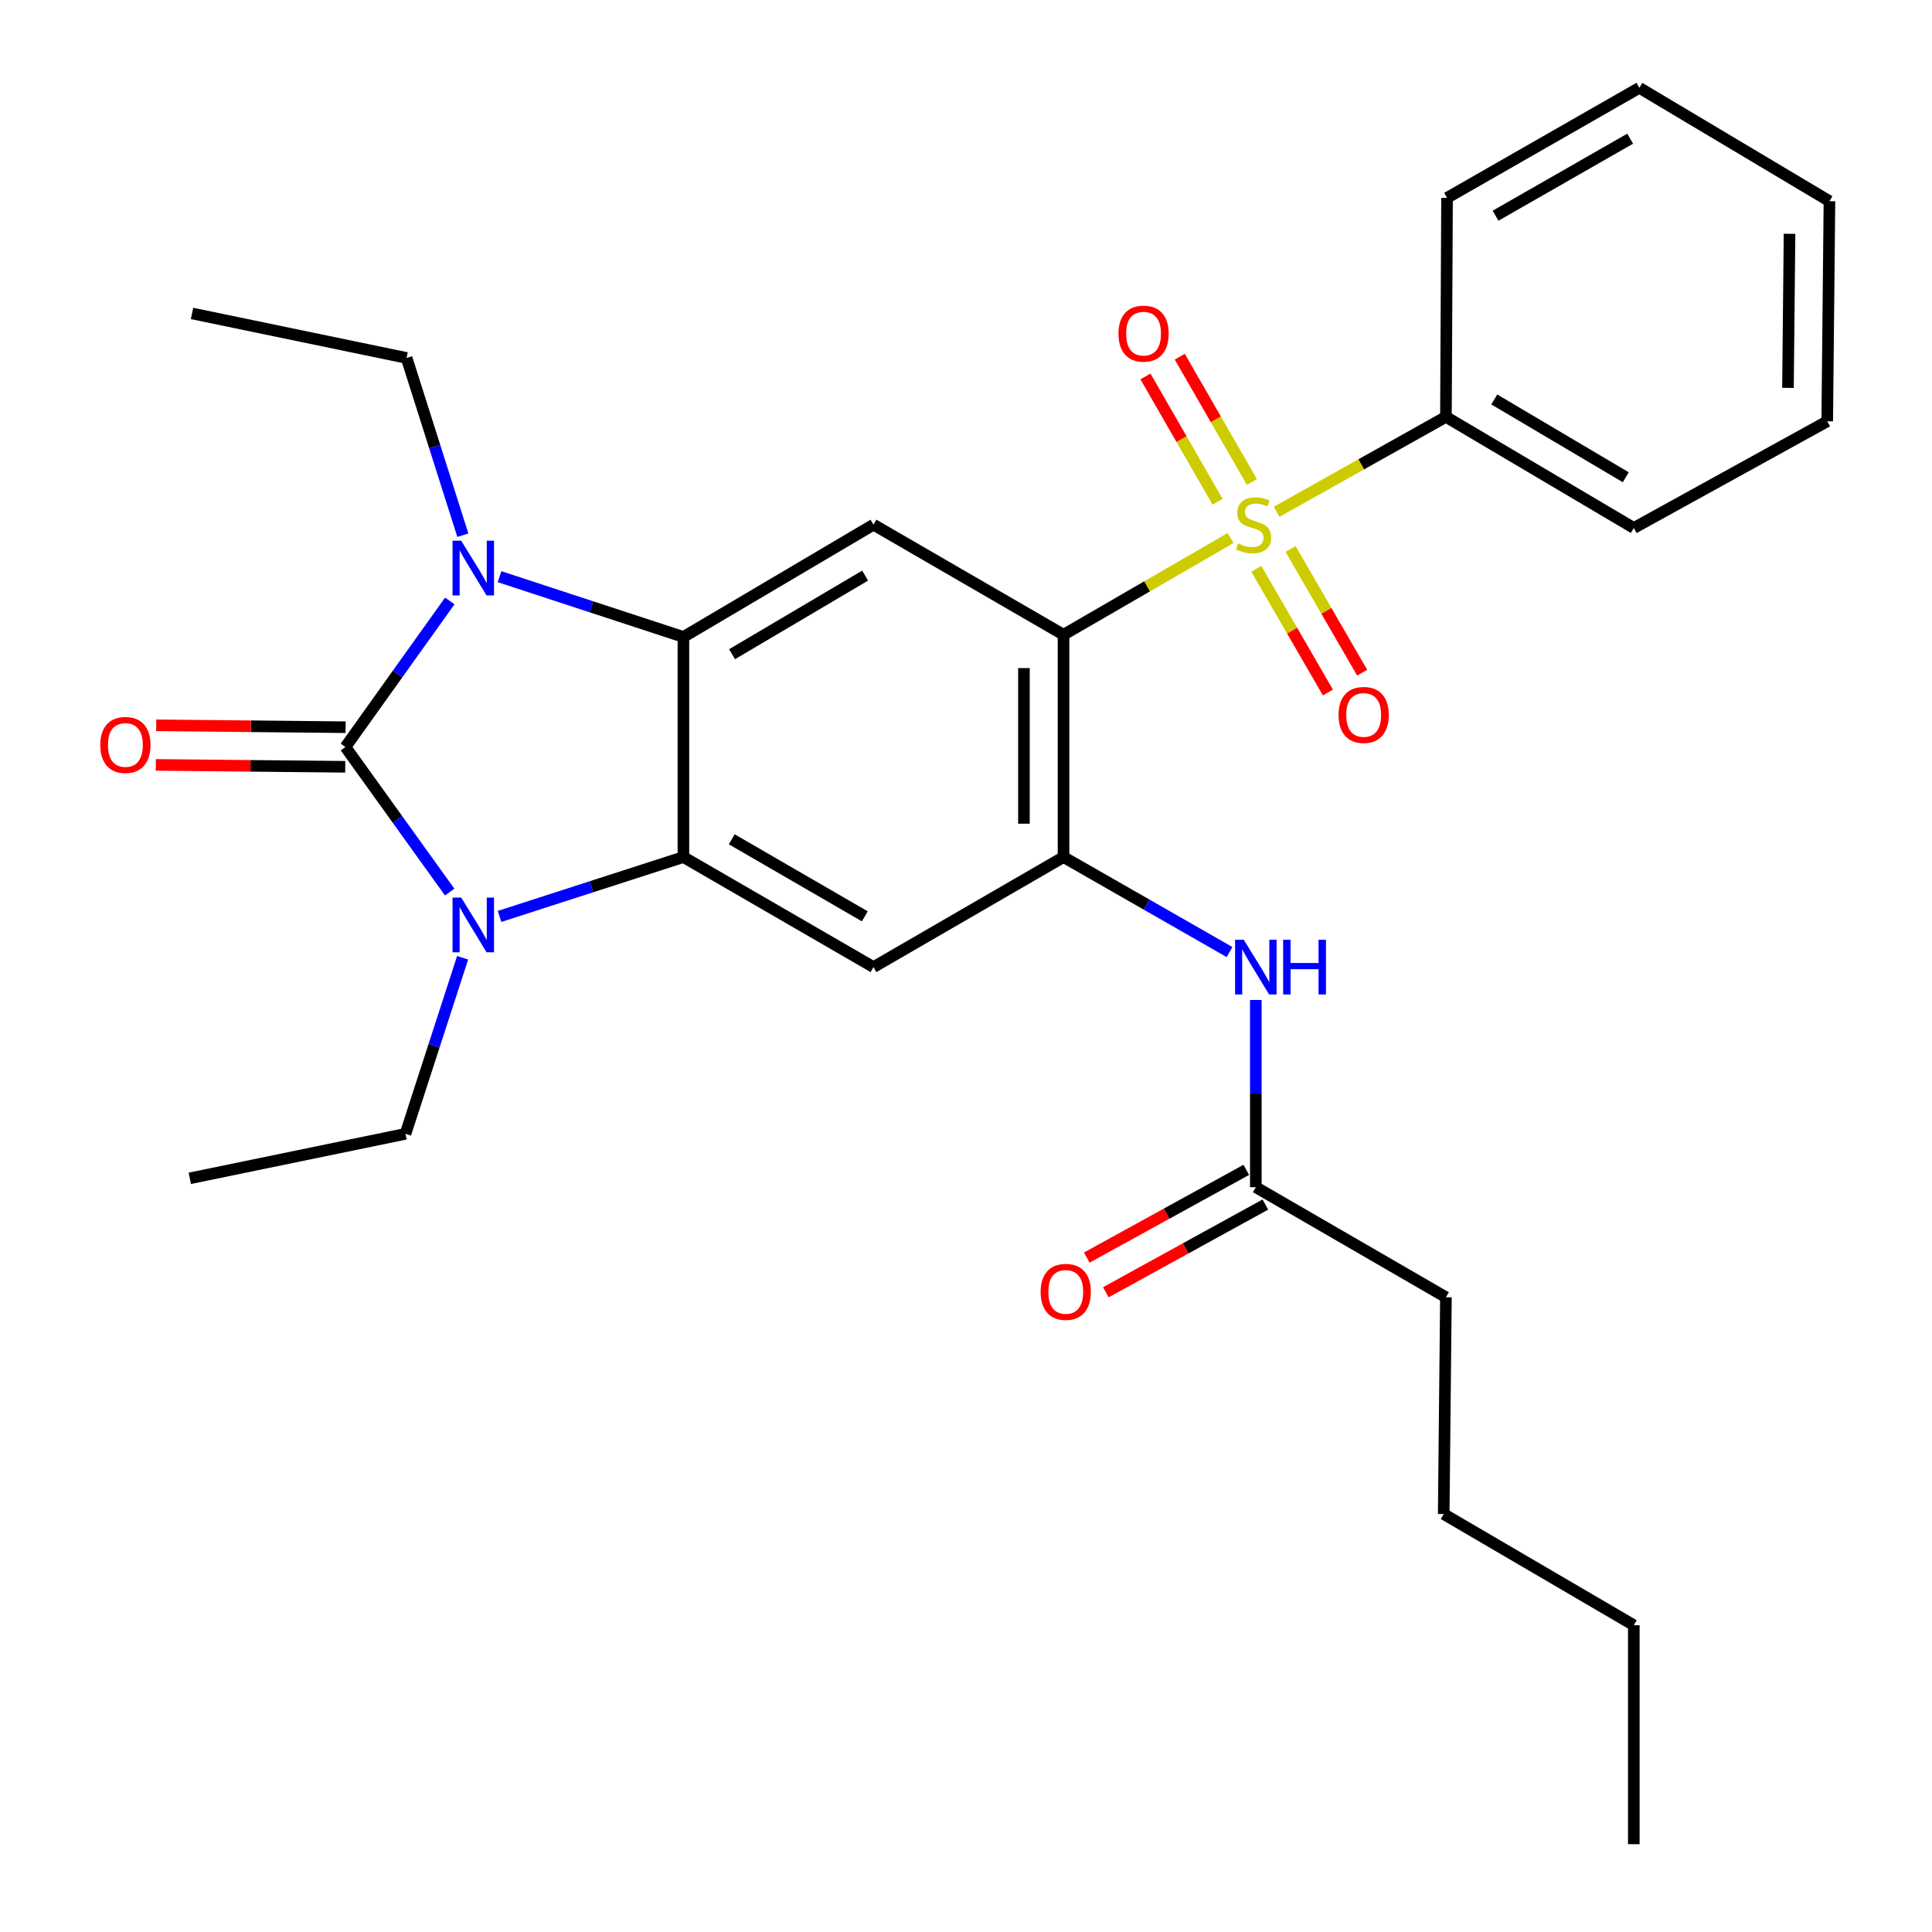 <?xml version='1.0' encoding='iso-8859-1'?>
<svg version='1.1' baseProfile='full'
              xmlns='http://www.w3.org/2000/svg'
                      xmlns:rdkit='http://www.rdkit.org/xml'
                      xmlns:xlink='http://www.w3.org/1999/xlink'
                  xml:space='preserve'
width='1000px' height='1000px' viewBox='0 0 1000 1000'>
<!-- END OF HEADER -->
<rect style='opacity:1.0;fill:#FFFFFF;stroke:none' width='1000' height='1000' x='0' y='0'> </rect>
<path class='bond-2' d='M 178.789,386.645 L 205.772,424.192' style='fill:none;fill-rule:evenodd;stroke:#000000;stroke-width:6px;stroke-linecap:butt;stroke-linejoin:miter;stroke-opacity:1' />
<path class='bond-2' d='M 205.772,424.192 L 232.754,461.739' style='fill:none;fill-rule:evenodd;stroke:#0000FF;stroke-width:6px;stroke-linecap:butt;stroke-linejoin:miter;stroke-opacity:1' />
<path class='bond-3' d='M 178.789,386.645 L 205.802,348.842' style='fill:none;fill-rule:evenodd;stroke:#000000;stroke-width:6px;stroke-linecap:butt;stroke-linejoin:miter;stroke-opacity:1' />
<path class='bond-3' d='M 205.802,348.842 L 232.815,311.039' style='fill:none;fill-rule:evenodd;stroke:#0000FF;stroke-width:6px;stroke-linecap:butt;stroke-linejoin:miter;stroke-opacity:1' />
<path class='bond-12' d='M 178.892,376.4 L 129.871,375.91' style='fill:none;fill-rule:evenodd;stroke:#000000;stroke-width:6px;stroke-linecap:butt;stroke-linejoin:miter;stroke-opacity:1' />
<path class='bond-12' d='M 129.871,375.91 L 80.85,375.42' style='fill:none;fill-rule:evenodd;stroke:#FF0000;stroke-width:6px;stroke-linecap:butt;stroke-linejoin:miter;stroke-opacity:1' />
<path class='bond-12' d='M 178.687,396.891 L 129.666,396.401' style='fill:none;fill-rule:evenodd;stroke:#000000;stroke-width:6px;stroke-linecap:butt;stroke-linejoin:miter;stroke-opacity:1' />
<path class='bond-12' d='M 129.666,396.401 L 80.645,395.911' style='fill:none;fill-rule:evenodd;stroke:#FF0000;stroke-width:6px;stroke-linecap:butt;stroke-linejoin:miter;stroke-opacity:1' />
<path class='bond-0' d='M 636.952,278.474 L 593.716,303.507' style='fill:none;fill-rule:evenodd;stroke:#CCCC00;stroke-width:6px;stroke-linecap:butt;stroke-linejoin:miter;stroke-opacity:1' />
<path class='bond-0' d='M 593.716,303.507 L 550.479,328.539' style='fill:none;fill-rule:evenodd;stroke:#000000;stroke-width:6px;stroke-linecap:butt;stroke-linejoin:miter;stroke-opacity:1' />
<path class='bond-10' d='M 647.983,249.485 L 629.314,217.053' style='fill:none;fill-rule:evenodd;stroke:#CCCC00;stroke-width:6px;stroke-linecap:butt;stroke-linejoin:miter;stroke-opacity:1' />
<path class='bond-10' d='M 629.314,217.053 L 610.645,184.621' style='fill:none;fill-rule:evenodd;stroke:#FF0000;stroke-width:6px;stroke-linecap:butt;stroke-linejoin:miter;stroke-opacity:1' />
<path class='bond-10' d='M 630.223,259.709 L 611.554,227.276' style='fill:none;fill-rule:evenodd;stroke:#CCCC00;stroke-width:6px;stroke-linecap:butt;stroke-linejoin:miter;stroke-opacity:1' />
<path class='bond-10' d='M 611.554,227.276 L 592.885,194.844' style='fill:none;fill-rule:evenodd;stroke:#FF0000;stroke-width:6px;stroke-linecap:butt;stroke-linejoin:miter;stroke-opacity:1' />
<path class='bond-11' d='M 650.266,294.427 L 668.795,326.438' style='fill:none;fill-rule:evenodd;stroke:#CCCC00;stroke-width:6px;stroke-linecap:butt;stroke-linejoin:miter;stroke-opacity:1' />
<path class='bond-11' d='M 668.795,326.438 L 687.325,358.45' style='fill:none;fill-rule:evenodd;stroke:#FF0000;stroke-width:6px;stroke-linecap:butt;stroke-linejoin:miter;stroke-opacity:1' />
<path class='bond-11' d='M 668.001,284.161 L 686.53,316.173' style='fill:none;fill-rule:evenodd;stroke:#CCCC00;stroke-width:6px;stroke-linecap:butt;stroke-linejoin:miter;stroke-opacity:1' />
<path class='bond-11' d='M 686.53,316.173 L 705.06,348.184' style='fill:none;fill-rule:evenodd;stroke:#FF0000;stroke-width:6px;stroke-linecap:butt;stroke-linejoin:miter;stroke-opacity:1' />
<path class='bond-13' d='M 660.807,264.881 L 704.608,240.323' style='fill:none;fill-rule:evenodd;stroke:#CCCC00;stroke-width:6px;stroke-linecap:butt;stroke-linejoin:miter;stroke-opacity:1' />
<path class='bond-13' d='M 704.608,240.323 L 748.408,215.765' style='fill:none;fill-rule:evenodd;stroke:#000000;stroke-width:6px;stroke-linecap:butt;stroke-linejoin:miter;stroke-opacity:1' />
<path class='bond-1' d='M 550.479,328.539 L 452.118,271.572' style='fill:none;fill-rule:evenodd;stroke:#000000;stroke-width:6px;stroke-linecap:butt;stroke-linejoin:miter;stroke-opacity:1' />
<path class='bond-30' d='M 550.479,328.539 L 550.479,443.613' style='fill:none;fill-rule:evenodd;stroke:#000000;stroke-width:6px;stroke-linecap:butt;stroke-linejoin:miter;stroke-opacity:1' />
<path class='bond-30' d='M 529.987,345.8 L 529.987,426.352' style='fill:none;fill-rule:evenodd;stroke:#000000;stroke-width:6px;stroke-linecap:butt;stroke-linejoin:miter;stroke-opacity:1' />
<path class='bond-5' d='M 258.564,474.343 L 306.149,458.978' style='fill:none;fill-rule:evenodd;stroke:#0000FF;stroke-width:6px;stroke-linecap:butt;stroke-linejoin:miter;stroke-opacity:1' />
<path class='bond-5' d='M 306.149,458.978 L 353.734,443.613' style='fill:none;fill-rule:evenodd;stroke:#000000;stroke-width:6px;stroke-linecap:butt;stroke-linejoin:miter;stroke-opacity:1' />
<path class='bond-16' d='M 239.45,495.736 L 224.665,541.305' style='fill:none;fill-rule:evenodd;stroke:#0000FF;stroke-width:6px;stroke-linecap:butt;stroke-linejoin:miter;stroke-opacity:1' />
<path class='bond-16' d='M 224.665,541.305 L 209.88,586.874' style='fill:none;fill-rule:evenodd;stroke:#000000;stroke-width:6px;stroke-linecap:butt;stroke-linejoin:miter;stroke-opacity:1' />
<path class='bond-4' d='M 258.569,298.492 L 306.151,314.091' style='fill:none;fill-rule:evenodd;stroke:#0000FF;stroke-width:6px;stroke-linecap:butt;stroke-linejoin:miter;stroke-opacity:1' />
<path class='bond-4' d='M 306.151,314.091 L 353.734,329.689' style='fill:none;fill-rule:evenodd;stroke:#000000;stroke-width:6px;stroke-linecap:butt;stroke-linejoin:miter;stroke-opacity:1' />
<path class='bond-17' d='M 239.567,277.021 L 225.008,231.149' style='fill:none;fill-rule:evenodd;stroke:#0000FF;stroke-width:6px;stroke-linecap:butt;stroke-linejoin:miter;stroke-opacity:1' />
<path class='bond-17' d='M 225.008,231.149 L 210.449,185.278' style='fill:none;fill-rule:evenodd;stroke:#000000;stroke-width:6px;stroke-linecap:butt;stroke-linejoin:miter;stroke-opacity:1' />
<path class='bond-7' d='M 353.734,329.689 L 452.118,271.572' style='fill:none;fill-rule:evenodd;stroke:#000000;stroke-width:6px;stroke-linecap:butt;stroke-linejoin:miter;stroke-opacity:1' />
<path class='bond-7' d='M 378.914,338.615 L 447.783,297.933' style='fill:none;fill-rule:evenodd;stroke:#000000;stroke-width:6px;stroke-linecap:butt;stroke-linejoin:miter;stroke-opacity:1' />
<path class='bond-29' d='M 353.734,329.689 L 353.734,443.613' style='fill:none;fill-rule:evenodd;stroke:#000000;stroke-width:6px;stroke-linecap:butt;stroke-linejoin:miter;stroke-opacity:1' />
<path class='bond-8' d='M 353.734,443.613 L 452.118,500.569' style='fill:none;fill-rule:evenodd;stroke:#000000;stroke-width:6px;stroke-linecap:butt;stroke-linejoin:miter;stroke-opacity:1' />
<path class='bond-8' d='M 378.758,434.422 L 447.627,474.291' style='fill:none;fill-rule:evenodd;stroke:#000000;stroke-width:6px;stroke-linecap:butt;stroke-linejoin:miter;stroke-opacity:1' />
<path class='bond-6' d='M 550.479,443.613 L 452.118,500.569' style='fill:none;fill-rule:evenodd;stroke:#000000;stroke-width:6px;stroke-linecap:butt;stroke-linejoin:miter;stroke-opacity:1' />
<path class='bond-9' d='M 550.479,443.613 L 593.443,468.198' style='fill:none;fill-rule:evenodd;stroke:#000000;stroke-width:6px;stroke-linecap:butt;stroke-linejoin:miter;stroke-opacity:1' />
<path class='bond-9' d='M 593.443,468.198 L 636.406,492.783' style='fill:none;fill-rule:evenodd;stroke:#0000FF;stroke-width:6px;stroke-linecap:butt;stroke-linejoin:miter;stroke-opacity:1' />
<path class='bond-14' d='M 650.013,517.577 L 650.013,566.035' style='fill:none;fill-rule:evenodd;stroke:#0000FF;stroke-width:6px;stroke-linecap:butt;stroke-linejoin:miter;stroke-opacity:1' />
<path class='bond-14' d='M 650.013,566.035 L 650.013,614.493' style='fill:none;fill-rule:evenodd;stroke:#000000;stroke-width:6px;stroke-linecap:butt;stroke-linejoin:miter;stroke-opacity:1' />
<path class='bond-19' d='M 748.408,215.765 L 845.654,273.291' style='fill:none;fill-rule:evenodd;stroke:#000000;stroke-width:6px;stroke-linecap:butt;stroke-linejoin:miter;stroke-opacity:1' />
<path class='bond-19' d='M 773.429,206.757 L 841.5,247.025' style='fill:none;fill-rule:evenodd;stroke:#000000;stroke-width:6px;stroke-linecap:butt;stroke-linejoin:miter;stroke-opacity:1' />
<path class='bond-20' d='M 748.408,215.765 L 748.989,102.411' style='fill:none;fill-rule:evenodd;stroke:#000000;stroke-width:6px;stroke-linecap:butt;stroke-linejoin:miter;stroke-opacity:1' />
<path class='bond-15' d='M 645.076,605.515 L 603.788,628.218' style='fill:none;fill-rule:evenodd;stroke:#000000;stroke-width:6px;stroke-linecap:butt;stroke-linejoin:miter;stroke-opacity:1' />
<path class='bond-15' d='M 603.788,628.218 L 562.499,650.922' style='fill:none;fill-rule:evenodd;stroke:#FF0000;stroke-width:6px;stroke-linecap:butt;stroke-linejoin:miter;stroke-opacity:1' />
<path class='bond-15' d='M 654.95,623.471 L 613.661,646.175' style='fill:none;fill-rule:evenodd;stroke:#000000;stroke-width:6px;stroke-linecap:butt;stroke-linejoin:miter;stroke-opacity:1' />
<path class='bond-15' d='M 613.661,646.175 L 572.373,668.878' style='fill:none;fill-rule:evenodd;stroke:#FF0000;stroke-width:6px;stroke-linecap:butt;stroke-linejoin:miter;stroke-opacity:1' />
<path class='bond-18' d='M 650.013,614.493 L 748.408,671.461' style='fill:none;fill-rule:evenodd;stroke:#000000;stroke-width:6px;stroke-linecap:butt;stroke-linejoin:miter;stroke-opacity:1' />
<path class='bond-21' d='M 209.88,586.874 L 98.245,609.905' style='fill:none;fill-rule:evenodd;stroke:#000000;stroke-width:6px;stroke-linecap:butt;stroke-linejoin:miter;stroke-opacity:1' />
<path class='bond-22' d='M 210.449,185.278 L 99.394,162.236' style='fill:none;fill-rule:evenodd;stroke:#000000;stroke-width:6px;stroke-linecap:butt;stroke-linejoin:miter;stroke-opacity:1' />
<path class='bond-23' d='M 748.408,671.461 L 747.259,783.665' style='fill:none;fill-rule:evenodd;stroke:#000000;stroke-width:6px;stroke-linecap:butt;stroke-linejoin:miter;stroke-opacity:1' />
<path class='bond-26' d='M 845.654,273.291 L 945.769,218.065' style='fill:none;fill-rule:evenodd;stroke:#000000;stroke-width:6px;stroke-linecap:butt;stroke-linejoin:miter;stroke-opacity:1' />
<path class='bond-27' d='M 748.989,102.411 L 848.523,45.455' style='fill:none;fill-rule:evenodd;stroke:#000000;stroke-width:6px;stroke-linecap:butt;stroke-linejoin:miter;stroke-opacity:1' />
<path class='bond-27' d='M 774.097,111.653 L 843.77,71.784' style='fill:none;fill-rule:evenodd;stroke:#000000;stroke-width:6px;stroke-linecap:butt;stroke-linejoin:miter;stroke-opacity:1' />
<path class='bond-24' d='M 747.259,783.665 L 845.654,841.214' style='fill:none;fill-rule:evenodd;stroke:#000000;stroke-width:6px;stroke-linecap:butt;stroke-linejoin:miter;stroke-opacity:1' />
<path class='bond-25' d='M 845.654,841.214 L 845.654,954.545' style='fill:none;fill-rule:evenodd;stroke:#000000;stroke-width:6px;stroke-linecap:butt;stroke-linejoin:miter;stroke-opacity:1' />
<path class='bond-31' d='M 945.769,218.065 L 946.918,104.13' style='fill:none;fill-rule:evenodd;stroke:#000000;stroke-width:6px;stroke-linecap:butt;stroke-linejoin:miter;stroke-opacity:1' />
<path class='bond-31' d='M 925.45,200.768 L 926.255,121.013' style='fill:none;fill-rule:evenodd;stroke:#000000;stroke-width:6px;stroke-linecap:butt;stroke-linejoin:miter;stroke-opacity:1' />
<path class='bond-28' d='M 848.523,45.455 L 946.918,104.13' style='fill:none;fill-rule:evenodd;stroke:#000000;stroke-width:6px;stroke-linecap:butt;stroke-linejoin:miter;stroke-opacity:1' />
<path  class='atom-1' d='M 640.875 281.292
Q 641.195 281.412, 642.515 281.972
Q 643.835 282.532, 645.275 282.892
Q 646.755 283.212, 648.195 283.212
Q 650.875 283.212, 652.435 281.932
Q 653.995 280.612, 653.995 278.332
Q 653.995 276.772, 653.195 275.812
Q 652.435 274.852, 651.235 274.332
Q 650.035 273.812, 648.035 273.212
Q 645.515 272.452, 643.995 271.732
Q 642.515 271.012, 641.435 269.492
Q 640.395 267.972, 640.395 265.412
Q 640.395 261.852, 642.795 259.652
Q 645.235 257.452, 650.035 257.452
Q 653.315 257.452, 657.035 259.012
L 656.115 262.092
Q 652.715 260.692, 650.155 260.692
Q 647.395 260.692, 645.875 261.852
Q 644.355 262.972, 644.395 264.932
Q 644.395 266.452, 645.155 267.372
Q 645.955 268.292, 647.075 268.812
Q 648.235 269.332, 650.155 269.932
Q 652.715 270.732, 654.235 271.532
Q 655.755 272.332, 656.835 273.972
Q 657.955 275.572, 657.955 278.332
Q 657.955 282.252, 655.315 284.372
Q 652.715 286.452, 648.355 286.452
Q 645.835 286.452, 643.915 285.892
Q 642.035 285.372, 639.795 284.452
L 640.875 281.292
' fill='#CCCC00'/>
<path  class='atom-3' d='M 238.707 464.574
L 247.987 479.574
Q 248.907 481.054, 250.387 483.734
Q 251.867 486.414, 251.947 486.574
L 251.947 464.574
L 255.707 464.574
L 255.707 492.894
L 251.827 492.894
L 241.867 476.494
Q 240.707 474.574, 239.467 472.374
Q 238.267 470.174, 237.907 469.494
L 237.907 492.894
L 234.227 492.894
L 234.227 464.574
L 238.707 464.574
' fill='#0000FF'/>
<path  class='atom-4' d='M 238.707 279.873
L 247.987 294.873
Q 248.907 296.353, 250.387 299.033
Q 251.867 301.713, 251.947 301.873
L 251.947 279.873
L 255.707 279.873
L 255.707 308.193
L 251.827 308.193
L 241.867 291.793
Q 240.707 289.873, 239.467 287.673
Q 238.267 285.473, 237.907 284.793
L 237.907 308.193
L 234.227 308.193
L 234.227 279.873
L 238.707 279.873
' fill='#0000FF'/>
<path  class='atom-10' d='M 643.753 486.409
L 653.033 501.409
Q 653.953 502.889, 655.433 505.569
Q 656.913 508.249, 656.993 508.409
L 656.993 486.409
L 660.753 486.409
L 660.753 514.729
L 656.873 514.729
L 646.913 498.329
Q 645.753 496.409, 644.513 494.209
Q 643.313 492.009, 642.953 491.329
L 642.953 514.729
L 639.273 514.729
L 639.273 486.409
L 643.753 486.409
' fill='#0000FF'/>
<path  class='atom-10' d='M 664.153 486.409
L 667.993 486.409
L 667.993 498.449
L 682.473 498.449
L 682.473 486.409
L 686.313 486.409
L 686.313 514.729
L 682.473 514.729
L 682.473 501.649
L 667.993 501.649
L 667.993 514.729
L 664.153 514.729
L 664.153 486.409
' fill='#0000FF'/>
<path  class='atom-11' d='M 578.907 172.687
Q 578.907 165.887, 582.267 162.087
Q 585.627 158.287, 591.907 158.287
Q 598.187 158.287, 601.547 162.087
Q 604.907 165.887, 604.907 172.687
Q 604.907 179.567, 601.507 183.487
Q 598.107 187.367, 591.907 187.367
Q 585.667 187.367, 582.267 183.487
Q 578.907 179.607, 578.907 172.687
M 591.907 184.167
Q 596.227 184.167, 598.547 181.287
Q 600.907 178.367, 600.907 172.687
Q 600.907 167.127, 598.547 164.327
Q 596.227 161.487, 591.907 161.487
Q 587.587 161.487, 585.227 164.287
Q 582.907 167.087, 582.907 172.687
Q 582.907 178.407, 585.227 181.287
Q 587.587 184.167, 591.907 184.167
' fill='#FF0000'/>
<path  class='atom-12' d='M 692.831 370.047
Q 692.831 363.247, 696.191 359.447
Q 699.551 355.647, 705.831 355.647
Q 712.111 355.647, 715.471 359.447
Q 718.831 363.247, 718.831 370.047
Q 718.831 376.927, 715.431 380.847
Q 712.031 384.727, 705.831 384.727
Q 699.591 384.727, 696.191 380.847
Q 692.831 376.967, 692.831 370.047
M 705.831 381.527
Q 710.151 381.527, 712.471 378.647
Q 714.831 375.727, 714.831 370.047
Q 714.831 364.487, 712.471 361.687
Q 710.151 358.847, 705.831 358.847
Q 701.511 358.847, 699.151 361.647
Q 696.831 364.447, 696.831 370.047
Q 696.831 375.767, 699.151 378.647
Q 701.511 381.527, 705.831 381.527
' fill='#FF0000'/>
<path  class='atom-13' d='M 51.9 385.587
Q 51.9 378.787, 55.26 374.987
Q 58.62 371.187, 64.9 371.187
Q 71.18 371.187, 74.54 374.987
Q 77.9 378.787, 77.9 385.587
Q 77.9 392.467, 74.5 396.387
Q 71.1 400.267, 64.9 400.267
Q 58.66 400.267, 55.26 396.387
Q 51.9 392.507, 51.9 385.587
M 64.9 397.067
Q 69.22 397.067, 71.54 394.187
Q 73.9 391.267, 73.9 385.587
Q 73.9 380.027, 71.54 377.227
Q 69.22 374.387, 64.9 374.387
Q 60.58 374.387, 58.22 377.187
Q 55.9 379.987, 55.9 385.587
Q 55.9 391.307, 58.22 394.187
Q 60.58 397.067, 64.9 397.067
' fill='#FF0000'/>
<path  class='atom-16' d='M 538.629 668.672
Q 538.629 661.872, 541.989 658.072
Q 545.349 654.272, 551.629 654.272
Q 557.909 654.272, 561.269 658.072
Q 564.629 661.872, 564.629 668.672
Q 564.629 675.552, 561.229 679.472
Q 557.829 683.352, 551.629 683.352
Q 545.389 683.352, 541.989 679.472
Q 538.629 675.592, 538.629 668.672
M 551.629 680.152
Q 555.949 680.152, 558.269 677.272
Q 560.629 674.352, 560.629 668.672
Q 560.629 663.112, 558.269 660.312
Q 555.949 657.472, 551.629 657.472
Q 547.309 657.472, 544.949 660.272
Q 542.629 663.072, 542.629 668.672
Q 542.629 674.392, 544.949 677.272
Q 547.309 680.152, 551.629 680.152
' fill='#FF0000'/>
</svg>
